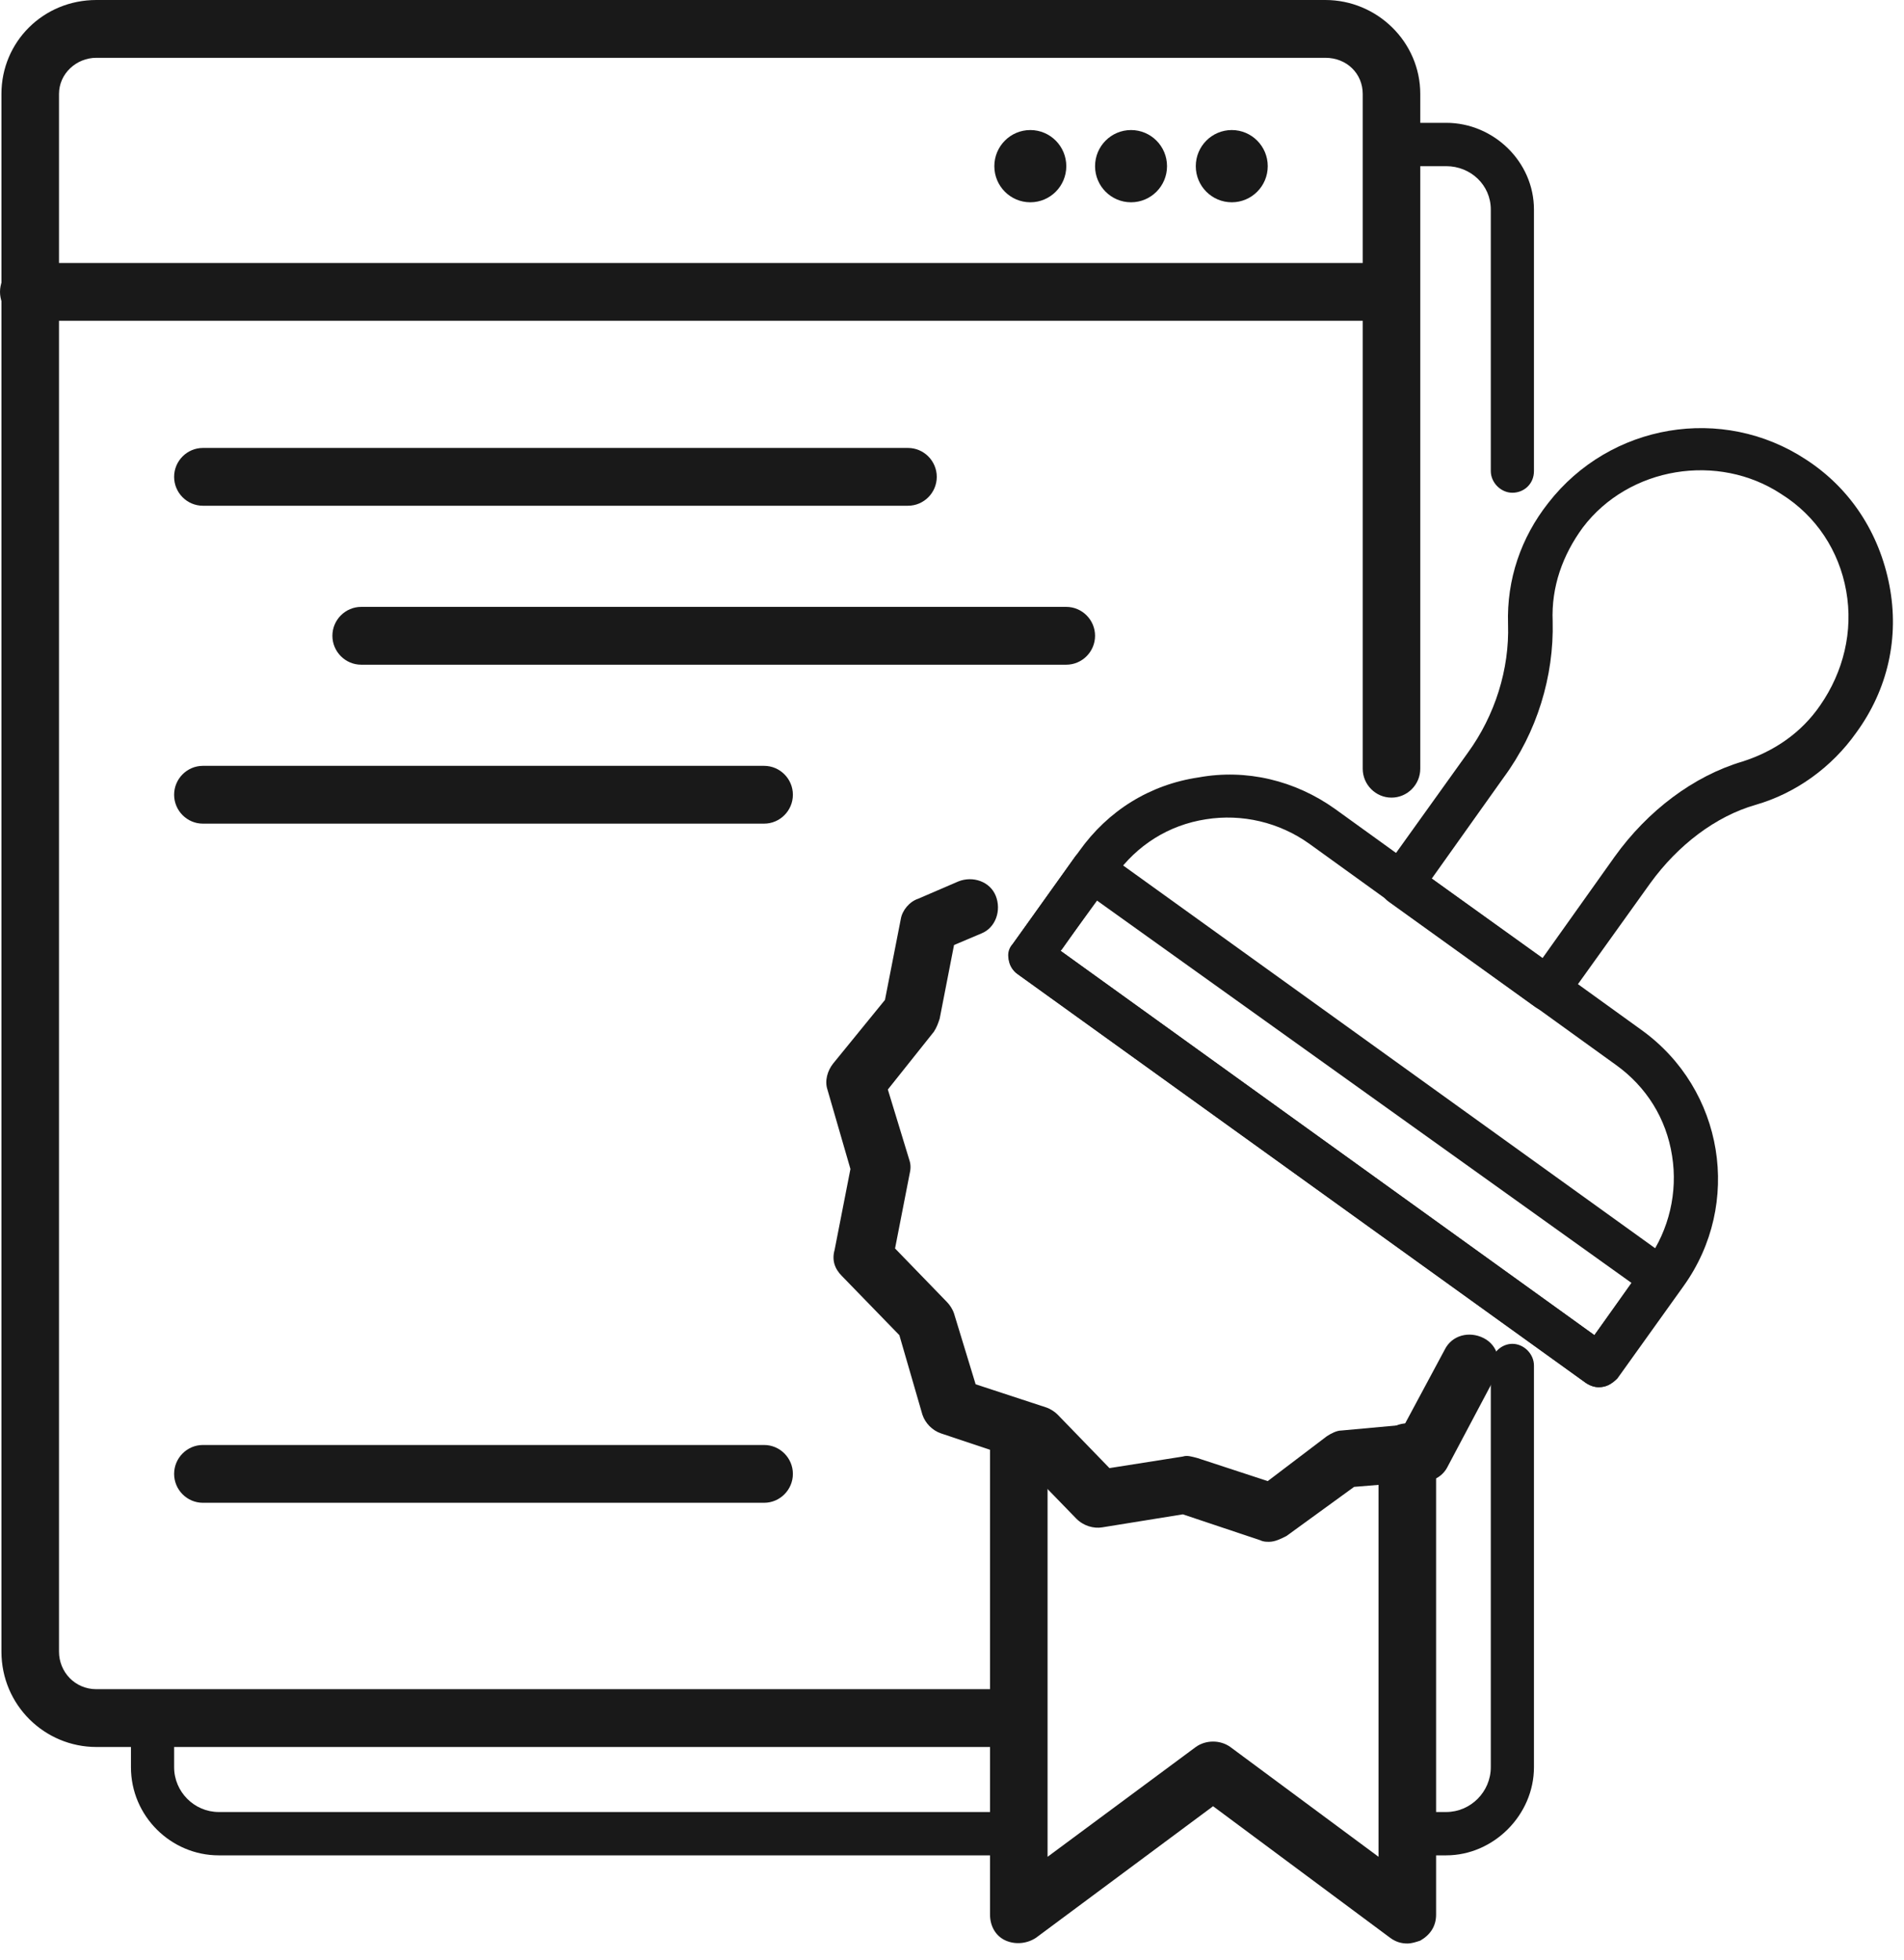 <svg width="102" height="105" viewBox="0 0 102 105" fill="none" xmlns="http://www.w3.org/2000/svg">
<path d="M54.578 99.412H11.717C9.173 99.412 7.015 97.322 7.015 94.689V92.057C7.015 91.438 7.555 90.896 8.171 90.896C8.788 90.896 9.328 91.438 9.328 92.057V94.689C9.328 96.006 10.407 97.09 11.717 97.09H54.578C55.195 97.09 55.735 97.632 55.735 98.251C55.735 98.87 55.195 99.412 54.578 99.412Z" fill="#191919"/>
<path d="M77.474 99.412H75.392C74.776 99.412 74.236 98.871 74.236 98.251C74.236 97.632 74.776 97.09 75.392 97.09H77.474C78.784 97.09 79.864 96.006 79.864 94.69V73.166C79.864 72.546 80.403 72.004 81.02 72.004C81.636 72.004 82.176 72.546 82.176 73.166V94.69C82.176 97.245 80.018 99.412 77.474 99.412Z" fill="#191919"/>
<path d="M81.02 26.402C80.403 26.402 79.864 25.86 79.864 25.24V11.226C79.864 9.91 78.784 8.904 77.474 8.904H74.39C73.773 8.904 73.234 8.362 73.234 7.742C73.234 7.123 73.773 6.581 74.39 6.581H77.474C80.018 6.581 82.176 8.671 82.176 11.226V25.24C82.176 25.937 81.636 26.402 81.02 26.402Z" fill="#191919"/>
<path d="M54.039 93.606H5.165C2.39 93.606 0.077 91.36 0.077 88.496V5.033C0.077 2.245 2.313 0 5.165 0H70.999C73.774 0 76.086 2.245 76.086 5.033V41.19C76.086 42.041 75.392 42.738 74.544 42.738C73.697 42.738 73.003 42.041 73.003 41.19V5.033C73.003 3.949 72.155 3.097 70.999 3.097H5.165C4.086 3.097 3.161 3.949 3.161 5.033V88.496C3.161 89.58 4.009 90.509 5.165 90.509H54.039C54.887 90.509 55.581 91.206 55.581 92.057C55.581 92.909 54.887 93.606 54.039 93.606Z" fill="#191919"/>
<path d="M65.988 10.839C67.052 10.839 67.915 9.973 67.915 8.904C67.915 7.835 67.052 6.968 65.988 6.968C64.923 6.968 64.06 7.835 64.06 8.904C64.06 9.973 64.923 10.839 65.988 10.839Z" fill="#191919"/>
<path d="M60.591 10.839C61.656 10.839 62.519 9.973 62.519 8.904C62.519 7.835 61.656 6.968 60.591 6.968C59.527 6.968 58.664 7.835 58.664 8.904C58.664 9.973 59.527 10.839 60.591 10.839Z" fill="#191919"/>
<path d="M55.195 10.839C56.26 10.839 57.123 9.973 57.123 8.904C57.123 7.835 56.26 6.968 55.195 6.968C54.131 6.968 53.268 7.835 53.268 8.904C53.268 9.973 54.131 10.839 55.195 10.839Z" fill="#191919"/>
<path d="M74.39 17.188H1.542C0.694 17.188 0 16.491 0 15.639C0 14.788 0.694 14.091 1.542 14.091H74.39C75.238 14.091 75.932 14.788 75.932 15.639C75.932 16.491 75.238 17.188 74.39 17.188Z" fill="#191919"/>
<path d="M48.643 27.098H10.869C10.021 27.098 9.328 26.402 9.328 25.55C9.328 24.698 10.021 24.002 10.869 24.002H48.643C49.491 24.002 50.184 24.698 50.184 25.55C50.184 26.402 49.491 27.098 48.643 27.098Z" fill="#191919"/>
<path d="M57.122 35.615H19.349C18.501 35.615 17.807 34.918 17.807 34.066C17.807 33.215 18.501 32.518 19.349 32.518H57.122C57.97 32.518 58.664 33.215 58.664 34.066C58.664 34.918 57.97 35.615 57.122 35.615Z" fill="#191919"/>
<path d="M40.934 44.132H10.869C10.021 44.132 9.328 43.435 9.328 42.583C9.328 41.731 10.021 41.035 10.869 41.035H40.934C41.782 41.035 42.476 41.731 42.476 42.583C42.476 43.435 41.782 44.132 40.934 44.132Z" fill="#191919"/>
<path d="M40.934 80.521H10.869C10.021 80.521 9.328 79.824 9.328 78.973C9.328 78.121 10.021 77.424 10.869 77.424H40.934C41.782 77.424 42.476 78.121 42.476 78.973C42.476 79.824 41.782 80.521 40.934 80.521Z" fill="#191919"/>
<path d="M67.992 82.611C67.838 82.611 67.683 82.611 67.529 82.534L63.367 81.14L59.05 81.837C58.587 81.915 58.047 81.76 57.662 81.373L54.578 78.198L50.416 76.805C49.953 76.65 49.568 76.263 49.414 75.798L48.18 71.54L45.097 68.365C44.711 67.978 44.557 67.514 44.711 66.972L45.559 62.636L44.326 58.378C44.172 57.913 44.326 57.371 44.634 56.984L47.409 53.577L48.257 49.242C48.334 48.777 48.72 48.312 49.182 48.158L51.341 47.228C52.112 46.919 53.037 47.228 53.345 48.003C53.653 48.777 53.345 49.706 52.574 50.016L51.109 50.635L50.339 54.584C50.261 54.816 50.184 55.048 50.03 55.281L47.563 58.378L48.72 62.171C48.797 62.404 48.797 62.636 48.72 62.946L47.949 66.894L50.724 69.759C50.878 69.914 51.032 70.146 51.109 70.378L52.266 74.172L56.043 75.411C56.274 75.488 56.506 75.643 56.66 75.798L59.435 78.663L63.367 78.043C63.598 77.966 63.829 78.043 64.137 78.121L67.915 79.359L71.075 76.959C71.307 76.805 71.615 76.65 71.846 76.65L75.238 76.34L77.397 72.314C77.782 71.54 78.707 71.307 79.478 71.695C80.249 72.082 80.48 73.011 80.095 73.785L77.551 78.585C77.32 79.05 76.857 79.359 76.317 79.359L72.54 79.669L68.917 82.302C68.609 82.457 68.3 82.611 67.992 82.611Z" fill="#191919"/>
<path d="M75.392 104.135C75.084 104.135 74.776 104.058 74.467 103.826L64.986 96.78L55.504 103.826C55.041 104.135 54.424 104.213 53.885 103.981C53.345 103.748 53.037 103.206 53.037 102.587V77.037C53.037 76.185 53.73 75.489 54.578 75.489C55.426 75.489 56.12 76.185 56.12 77.037V99.49L64.06 93.606C64.6 93.219 65.371 93.219 65.91 93.606L73.851 99.49V77.811C73.851 76.96 74.544 76.263 75.392 76.263C76.24 76.263 76.934 76.96 76.934 77.811V102.587C76.934 103.206 76.626 103.671 76.086 103.981C75.855 104.058 75.624 104.135 75.392 104.135Z" fill="#191919"/>
<path d="M85.645 74.327C85.414 74.327 85.183 74.25 84.951 74.095L54.502 52.184C54.27 52.029 54.116 51.719 54.039 51.41C53.962 51.1 54.039 50.79 54.27 50.558L57.816 45.603C59.358 43.435 61.594 42.041 64.215 41.654C66.758 41.19 69.379 41.809 71.538 43.357L87.958 55.203C92.352 58.378 93.354 64.494 90.193 68.907L86.647 73.862C86.339 74.172 86.031 74.327 85.645 74.327ZM56.814 50.945L85.414 71.54L88.266 67.514C89.422 65.888 89.885 63.875 89.577 61.939C89.268 59.926 88.189 58.223 86.57 57.061L70.15 45.216C68.531 44.054 66.527 43.59 64.6 43.899C62.596 44.209 60.9 45.293 59.743 46.919L56.814 50.945Z" fill="#191919"/>
<path d="M85.645 74.327C85.414 74.327 85.183 74.249 84.951 74.095L54.502 52.184C53.962 51.797 53.885 51.1 54.27 50.558L57.585 45.912C57.739 45.68 58.047 45.525 58.356 45.448C58.664 45.37 58.973 45.448 59.204 45.68L89.654 67.591C90.193 67.978 90.27 68.675 89.885 69.217L86.57 73.862C86.339 74.172 86.031 74.327 85.645 74.327ZM56.814 50.945L85.414 71.54L87.418 68.752L58.741 48.235L56.891 50.867L55.966 50.171L56.891 50.867L56.814 50.945Z" fill="#191919"/>
<path d="M82.947 54.197C82.716 54.197 82.484 54.119 82.253 53.965L74.39 48.312C73.851 47.925 73.773 47.151 74.082 46.687L78.63 40.338C80.095 38.325 80.866 35.847 80.788 33.447C80.711 31.047 81.482 28.802 82.947 26.944C86.262 22.685 92.275 21.679 96.746 24.621C99.135 26.169 100.677 28.569 101.217 31.357C101.757 34.144 101.14 36.931 99.444 39.254C98.133 41.112 96.206 42.506 94.048 43.125C91.889 43.745 89.885 45.293 88.42 47.306L83.872 53.655C83.718 53.887 83.409 54.119 83.101 54.119C83.024 54.197 82.947 54.197 82.947 54.197ZM76.703 47.074L82.639 51.332L86.493 45.912C88.266 43.435 90.733 41.577 93.354 40.802C95.05 40.26 96.514 39.254 97.517 37.783C98.75 36.002 99.29 33.834 98.904 31.666C98.519 29.498 97.285 27.64 95.435 26.479C92.043 24.234 87.264 25.008 84.797 28.26C83.718 29.731 83.101 31.434 83.178 33.292C83.255 36.234 82.33 39.254 80.557 41.654L76.703 47.074Z" fill="#191919"/>
</svg>
